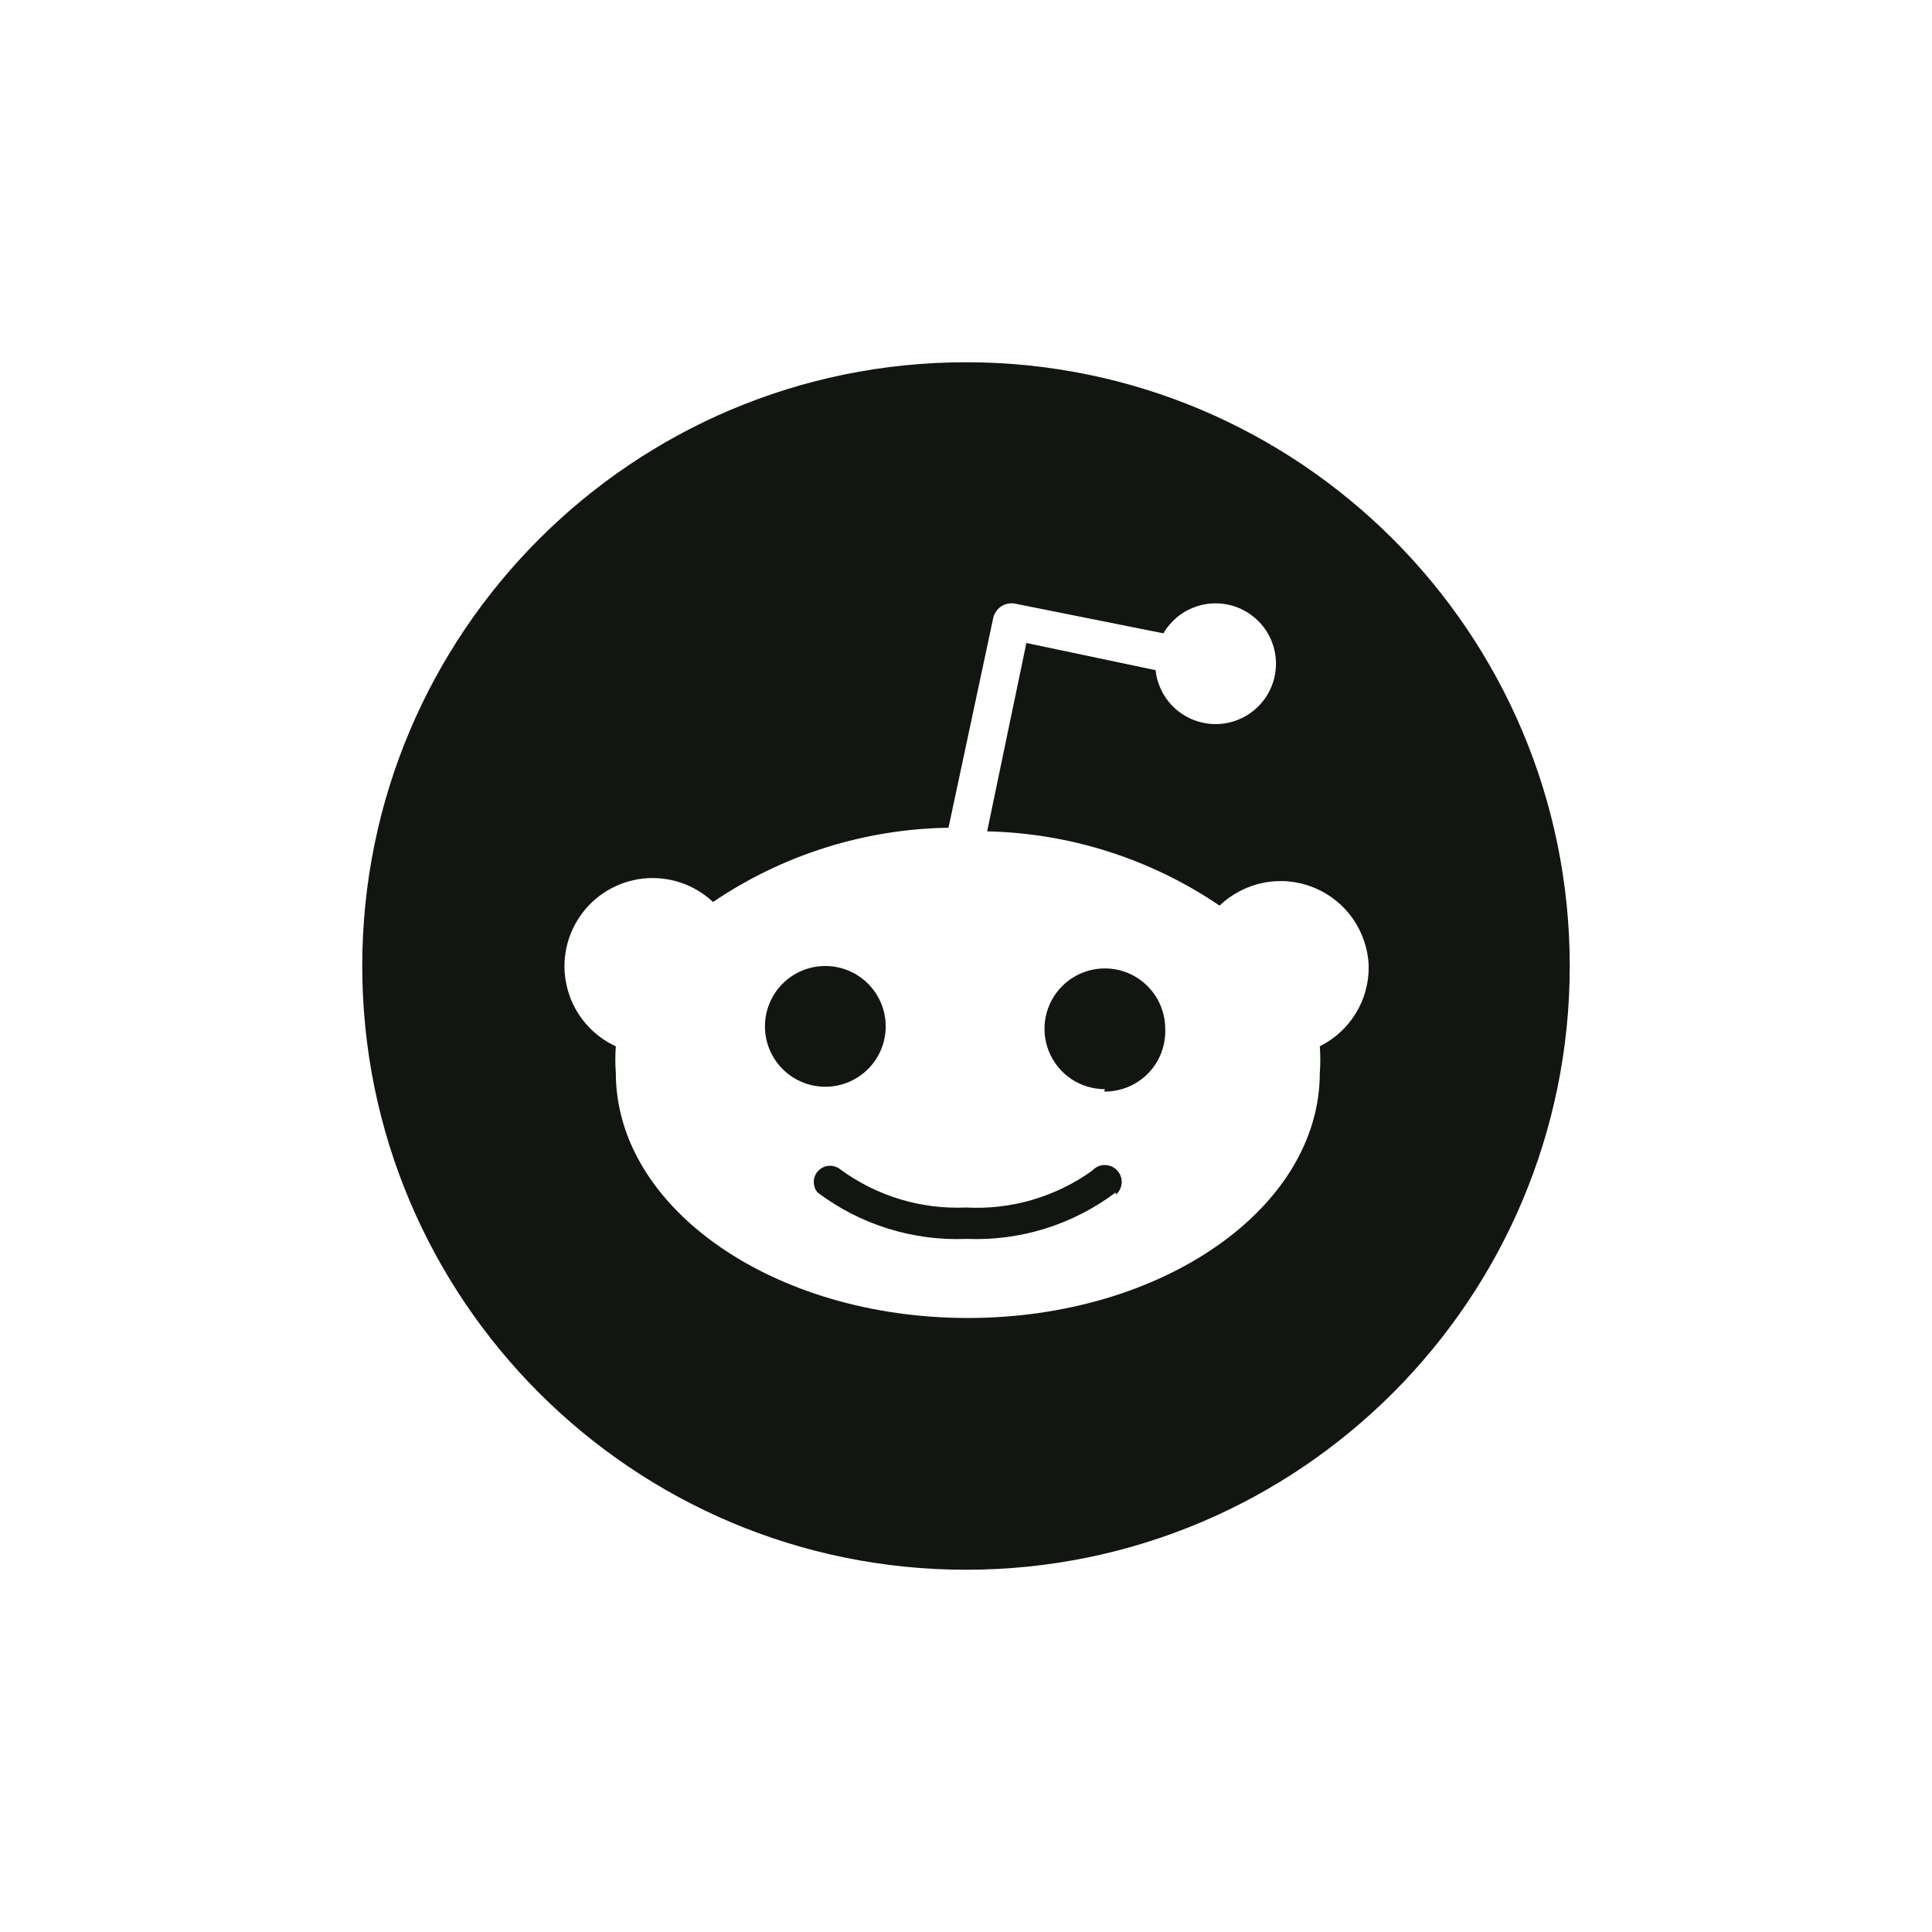 <svg width="32" height="32" viewBox="0 0 32 32" fill="none" xmlns="http://www.w3.org/2000/svg">
<path d="M16 26C10.477 26 6 21.523 6 16C6 10.477 10.477 6 16 6C21.523 6 26 10.477 26 16C26 21.523 21.523 26 16 26ZM22.67 16C22.66 15.719 22.568 15.446 22.407 15.215C22.245 14.985 22.02 14.806 21.759 14.7C21.498 14.594 21.212 14.566 20.935 14.62C20.659 14.673 20.403 14.805 20.2 15C19.062 14.227 17.725 13.8 16.35 13.77L17 10.65L19.14 11.1C19.165 11.336 19.274 11.556 19.447 11.72C19.62 11.883 19.845 11.979 20.083 11.992C20.32 12.004 20.555 11.931 20.743 11.786C20.932 11.641 21.063 11.434 21.112 11.201C21.162 10.969 21.127 10.726 21.014 10.517C20.901 10.308 20.716 10.146 20.494 10.06C20.273 9.975 20.027 9.971 19.803 10.05C19.579 10.128 19.39 10.284 19.27 10.49L16.82 10C16.78 9.991 16.738 9.99 16.698 9.998C16.658 10.005 16.619 10.02 16.585 10.043C16.55 10.065 16.521 10.094 16.498 10.128C16.474 10.162 16.458 10.2 16.45 10.24L15.71 13.71C14.318 13.731 12.962 14.159 11.81 14.94C11.656 14.795 11.472 14.685 11.271 14.618C11.07 14.551 10.857 14.529 10.647 14.552C10.437 14.576 10.234 14.645 10.053 14.755C9.872 14.864 9.717 15.012 9.599 15.188C9.48 15.363 9.402 15.562 9.368 15.771C9.334 15.98 9.347 16.194 9.404 16.398C9.461 16.602 9.562 16.791 9.699 16.951C9.837 17.113 10.008 17.242 10.2 17.33C10.189 17.477 10.189 17.623 10.2 17.77C10.2 20.01 12.81 21.83 16.03 21.83C19.25 21.83 21.86 20.01 21.86 17.77C21.871 17.623 21.871 17.477 21.86 17.33C22.107 17.207 22.314 17.017 22.457 16.782C22.601 16.547 22.674 16.276 22.67 16ZM12.67 17C12.67 16.735 12.775 16.48 12.963 16.293C13.15 16.105 13.405 16 13.67 16C13.935 16 14.19 16.105 14.377 16.293C14.565 16.48 14.67 16.735 14.67 17C14.67 17.265 14.565 17.52 14.377 17.707C14.19 17.895 13.935 18 13.67 18C13.405 18 13.15 17.895 12.963 17.707C12.775 17.52 12.67 17.265 12.67 17ZM18.48 19.75C17.77 20.285 16.898 20.557 16.01 20.52C15.122 20.557 14.249 20.285 13.54 19.75C13.498 19.698 13.476 19.632 13.479 19.566C13.482 19.498 13.51 19.435 13.558 19.388C13.605 19.34 13.668 19.312 13.736 19.309C13.802 19.306 13.868 19.328 13.92 19.37C14.521 19.811 15.255 20.033 16 20C16.746 20.041 17.483 19.825 18.09 19.39C18.116 19.361 18.147 19.338 18.182 19.322C18.216 19.306 18.254 19.297 18.293 19.297C18.331 19.296 18.369 19.303 18.405 19.317C18.44 19.332 18.473 19.354 18.499 19.381C18.526 19.409 18.547 19.441 18.561 19.477C18.574 19.513 18.58 19.551 18.579 19.59C18.577 19.628 18.567 19.666 18.55 19.7C18.533 19.735 18.509 19.765 18.48 19.79V19.75ZM18.3 18.04C18.102 18.04 17.909 17.981 17.744 17.872C17.58 17.762 17.452 17.605 17.376 17.423C17.3 17.24 17.281 17.039 17.319 16.845C17.358 16.651 17.453 16.473 17.593 16.333C17.733 16.193 17.911 16.098 18.105 16.059C18.299 16.021 18.5 16.04 18.683 16.116C18.865 16.192 19.022 16.32 19.131 16.484C19.241 16.649 19.3 16.842 19.3 17.04C19.305 17.175 19.283 17.311 19.235 17.437C19.186 17.564 19.113 17.68 19.018 17.777C18.924 17.874 18.81 17.951 18.685 18.003C18.56 18.055 18.426 18.081 18.29 18.08L18.3 18.04Z" fill="#111611"/>
</svg>
